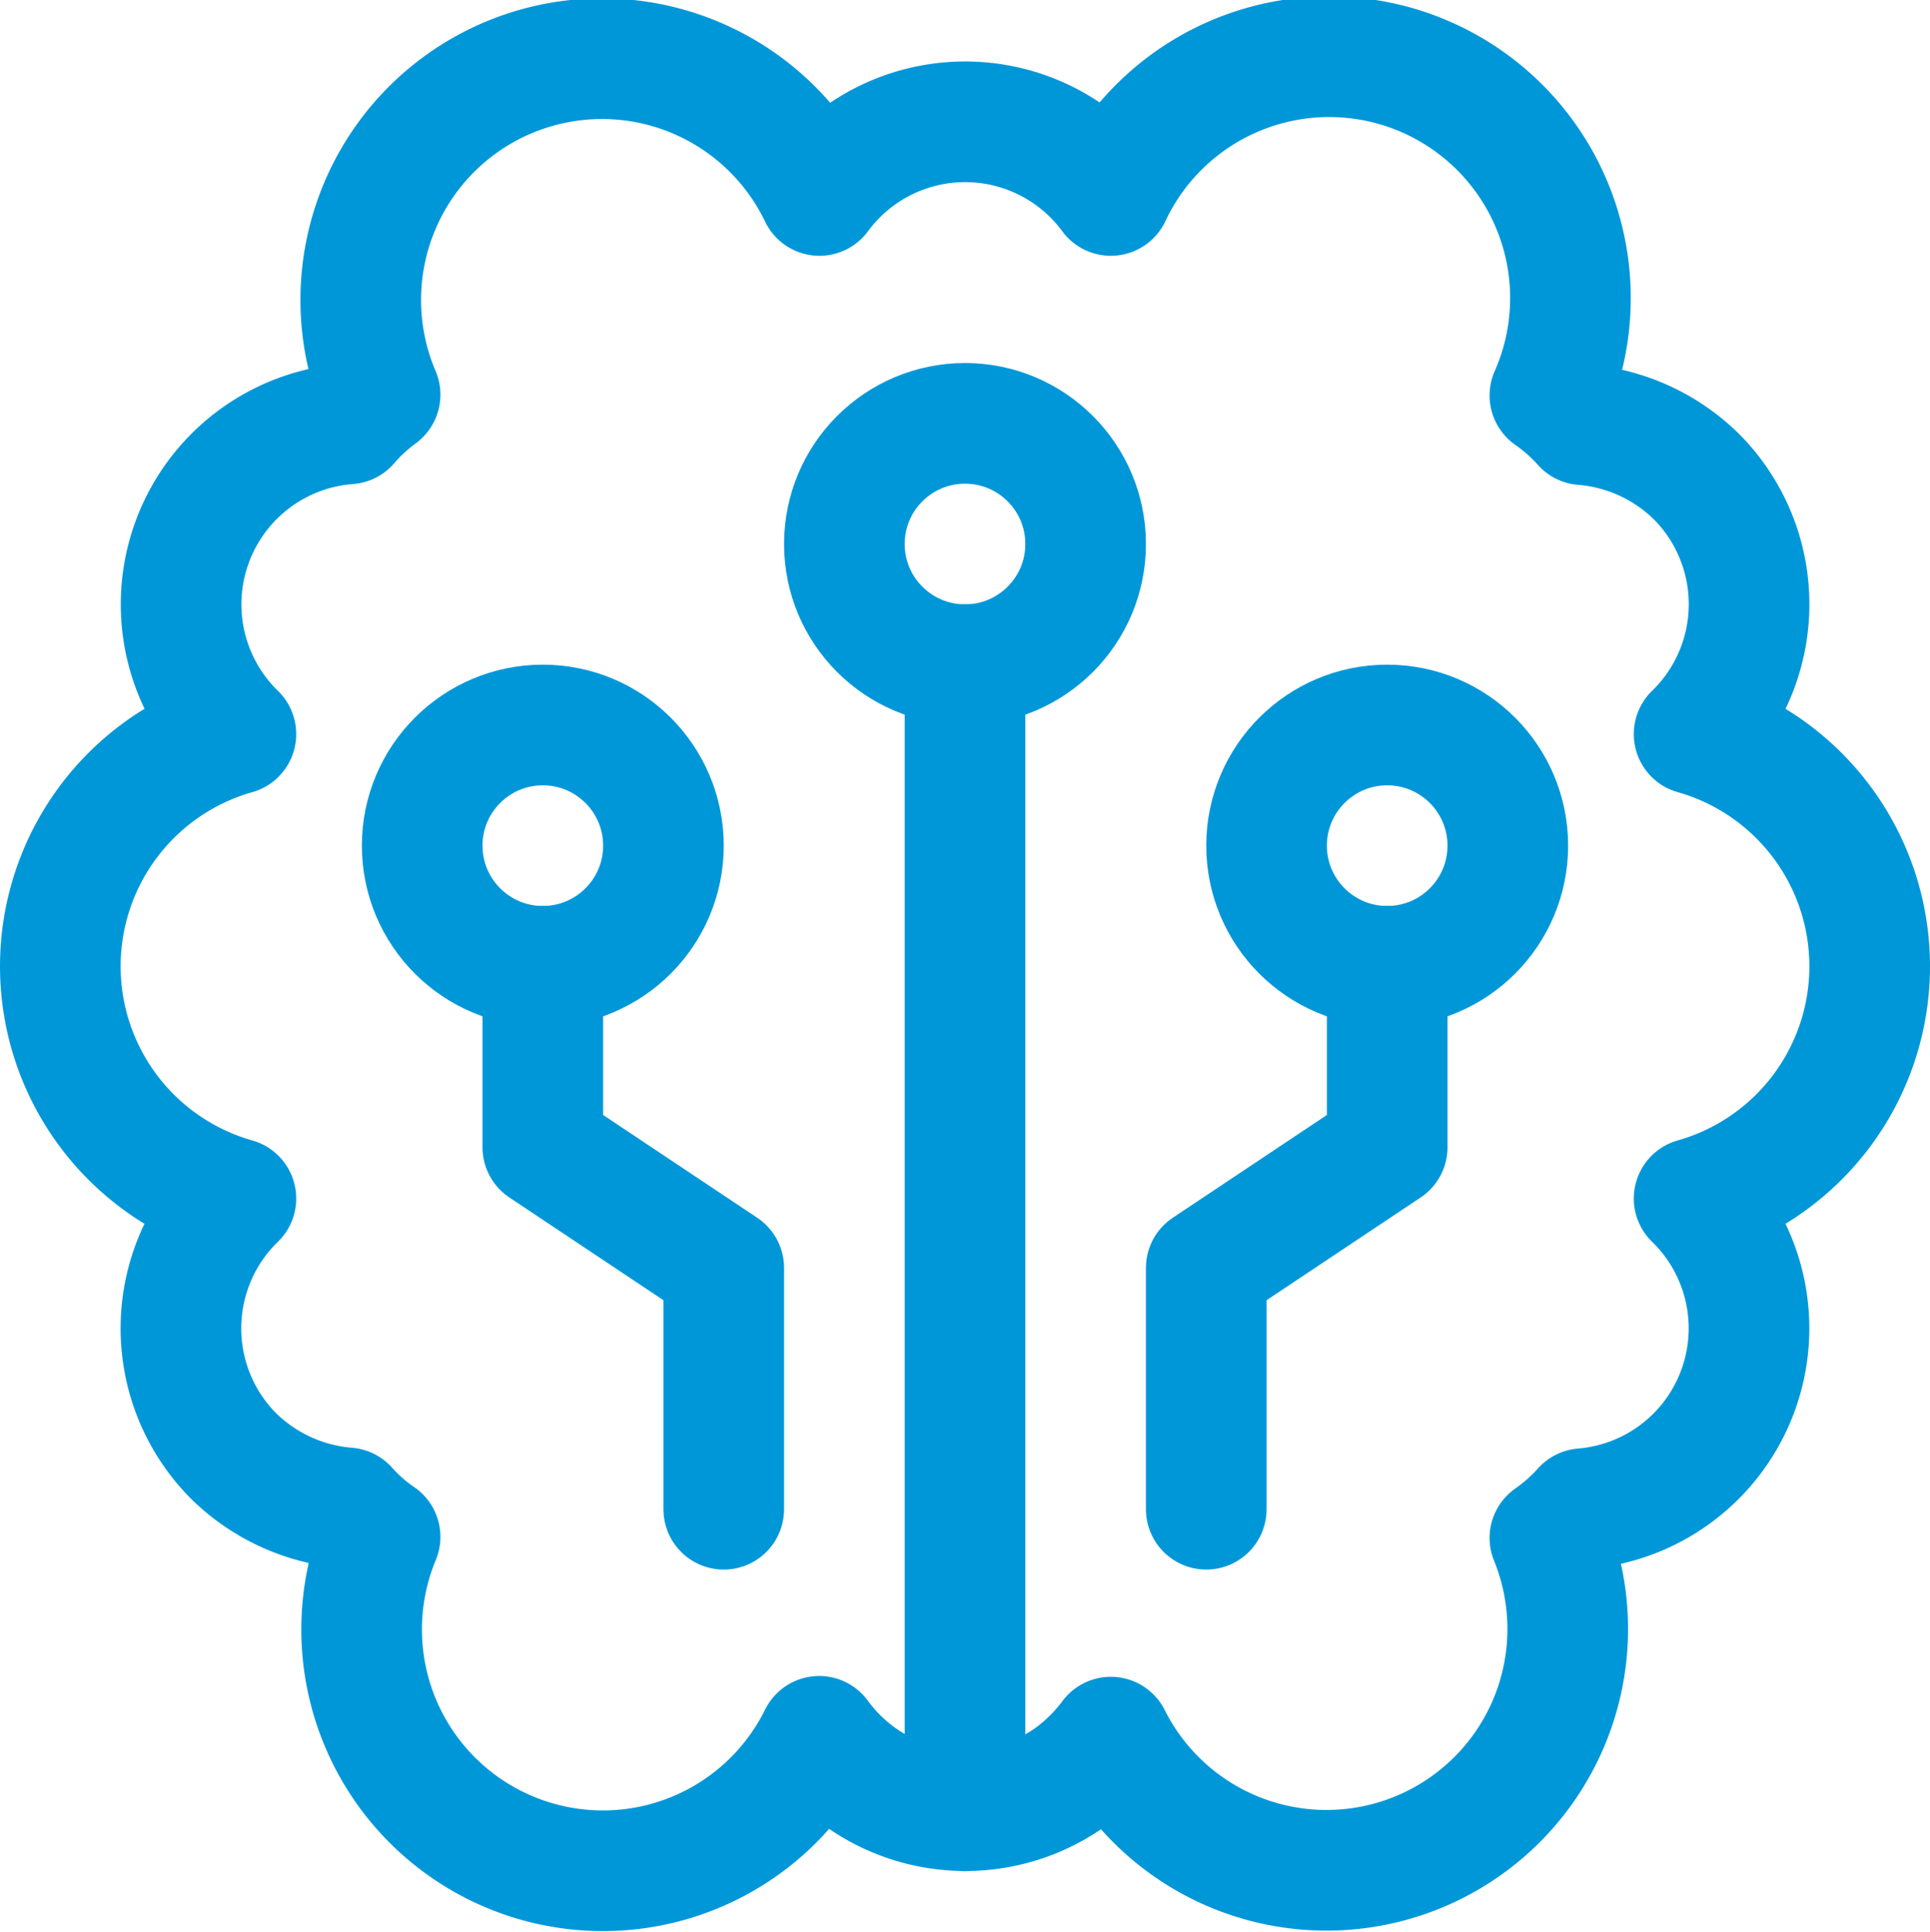 <svg id="Layer_1" data-name="Layer 1" xmlns="http://www.w3.org/2000/svg" viewBox="0 0 72 72.06"><defs><style>.cls-1{fill:none;stroke:#0097d9;stroke-linecap:round;stroke-linejoin:round;stroke-width:4.5px;}</style></defs><path class="cls-1" d="M69.75,37h0a9,9,0,0,0-6.55-8.66h0a6.75,6.75,0,0,0,.15-9.54,6.82,6.82,0,0,0-4.3-2h0a7.11,7.11,0,0,0-1.23-1.09h0A9,9,0,0,0,41.44,8.25h0a6.75,6.75,0,0,0-10.87,0h0a9,9,0,0,0-16.39,7.43h0A7.11,7.11,0,0,0,13,16.77h0A6.75,6.75,0,0,0,8.8,28.34h0a9,9,0,0,0,0,17.32h0a6.75,6.75,0,0,0-.15,9.54,6.82,6.82,0,0,0,4.3,2h0a6.66,6.66,0,0,0,1.23,1.08h0a9,9,0,0,0,16.38,7.44h0A6.75,6.75,0,0,0,40,67.19a7,7,0,0,0,1.44-1.44h0a9,9,0,0,0,16.38-7.43h0a7.11,7.11,0,0,0,1.23-1.09h0A6.75,6.75,0,0,0,63.2,45.66h0A9,9,0,0,0,69.75,37ZM36,68.5V25.75" transform="translate(0 -0.96)"/><circle class="cls-1" cx="36" cy="20.29" r="4.5"/><path class="cls-1" d="M27,57.25v-9l-6.75-4.5V37" transform="translate(0 -0.96)"/><circle class="cls-1" cx="20.25" cy="31.54" r="4.5"/><path class="cls-1" d="M45,57.25v-9l6.75-4.5V37" transform="translate(0 -0.96)"/><circle class="cls-1" cx="51.75" cy="31.54" r="4.5"/></svg>